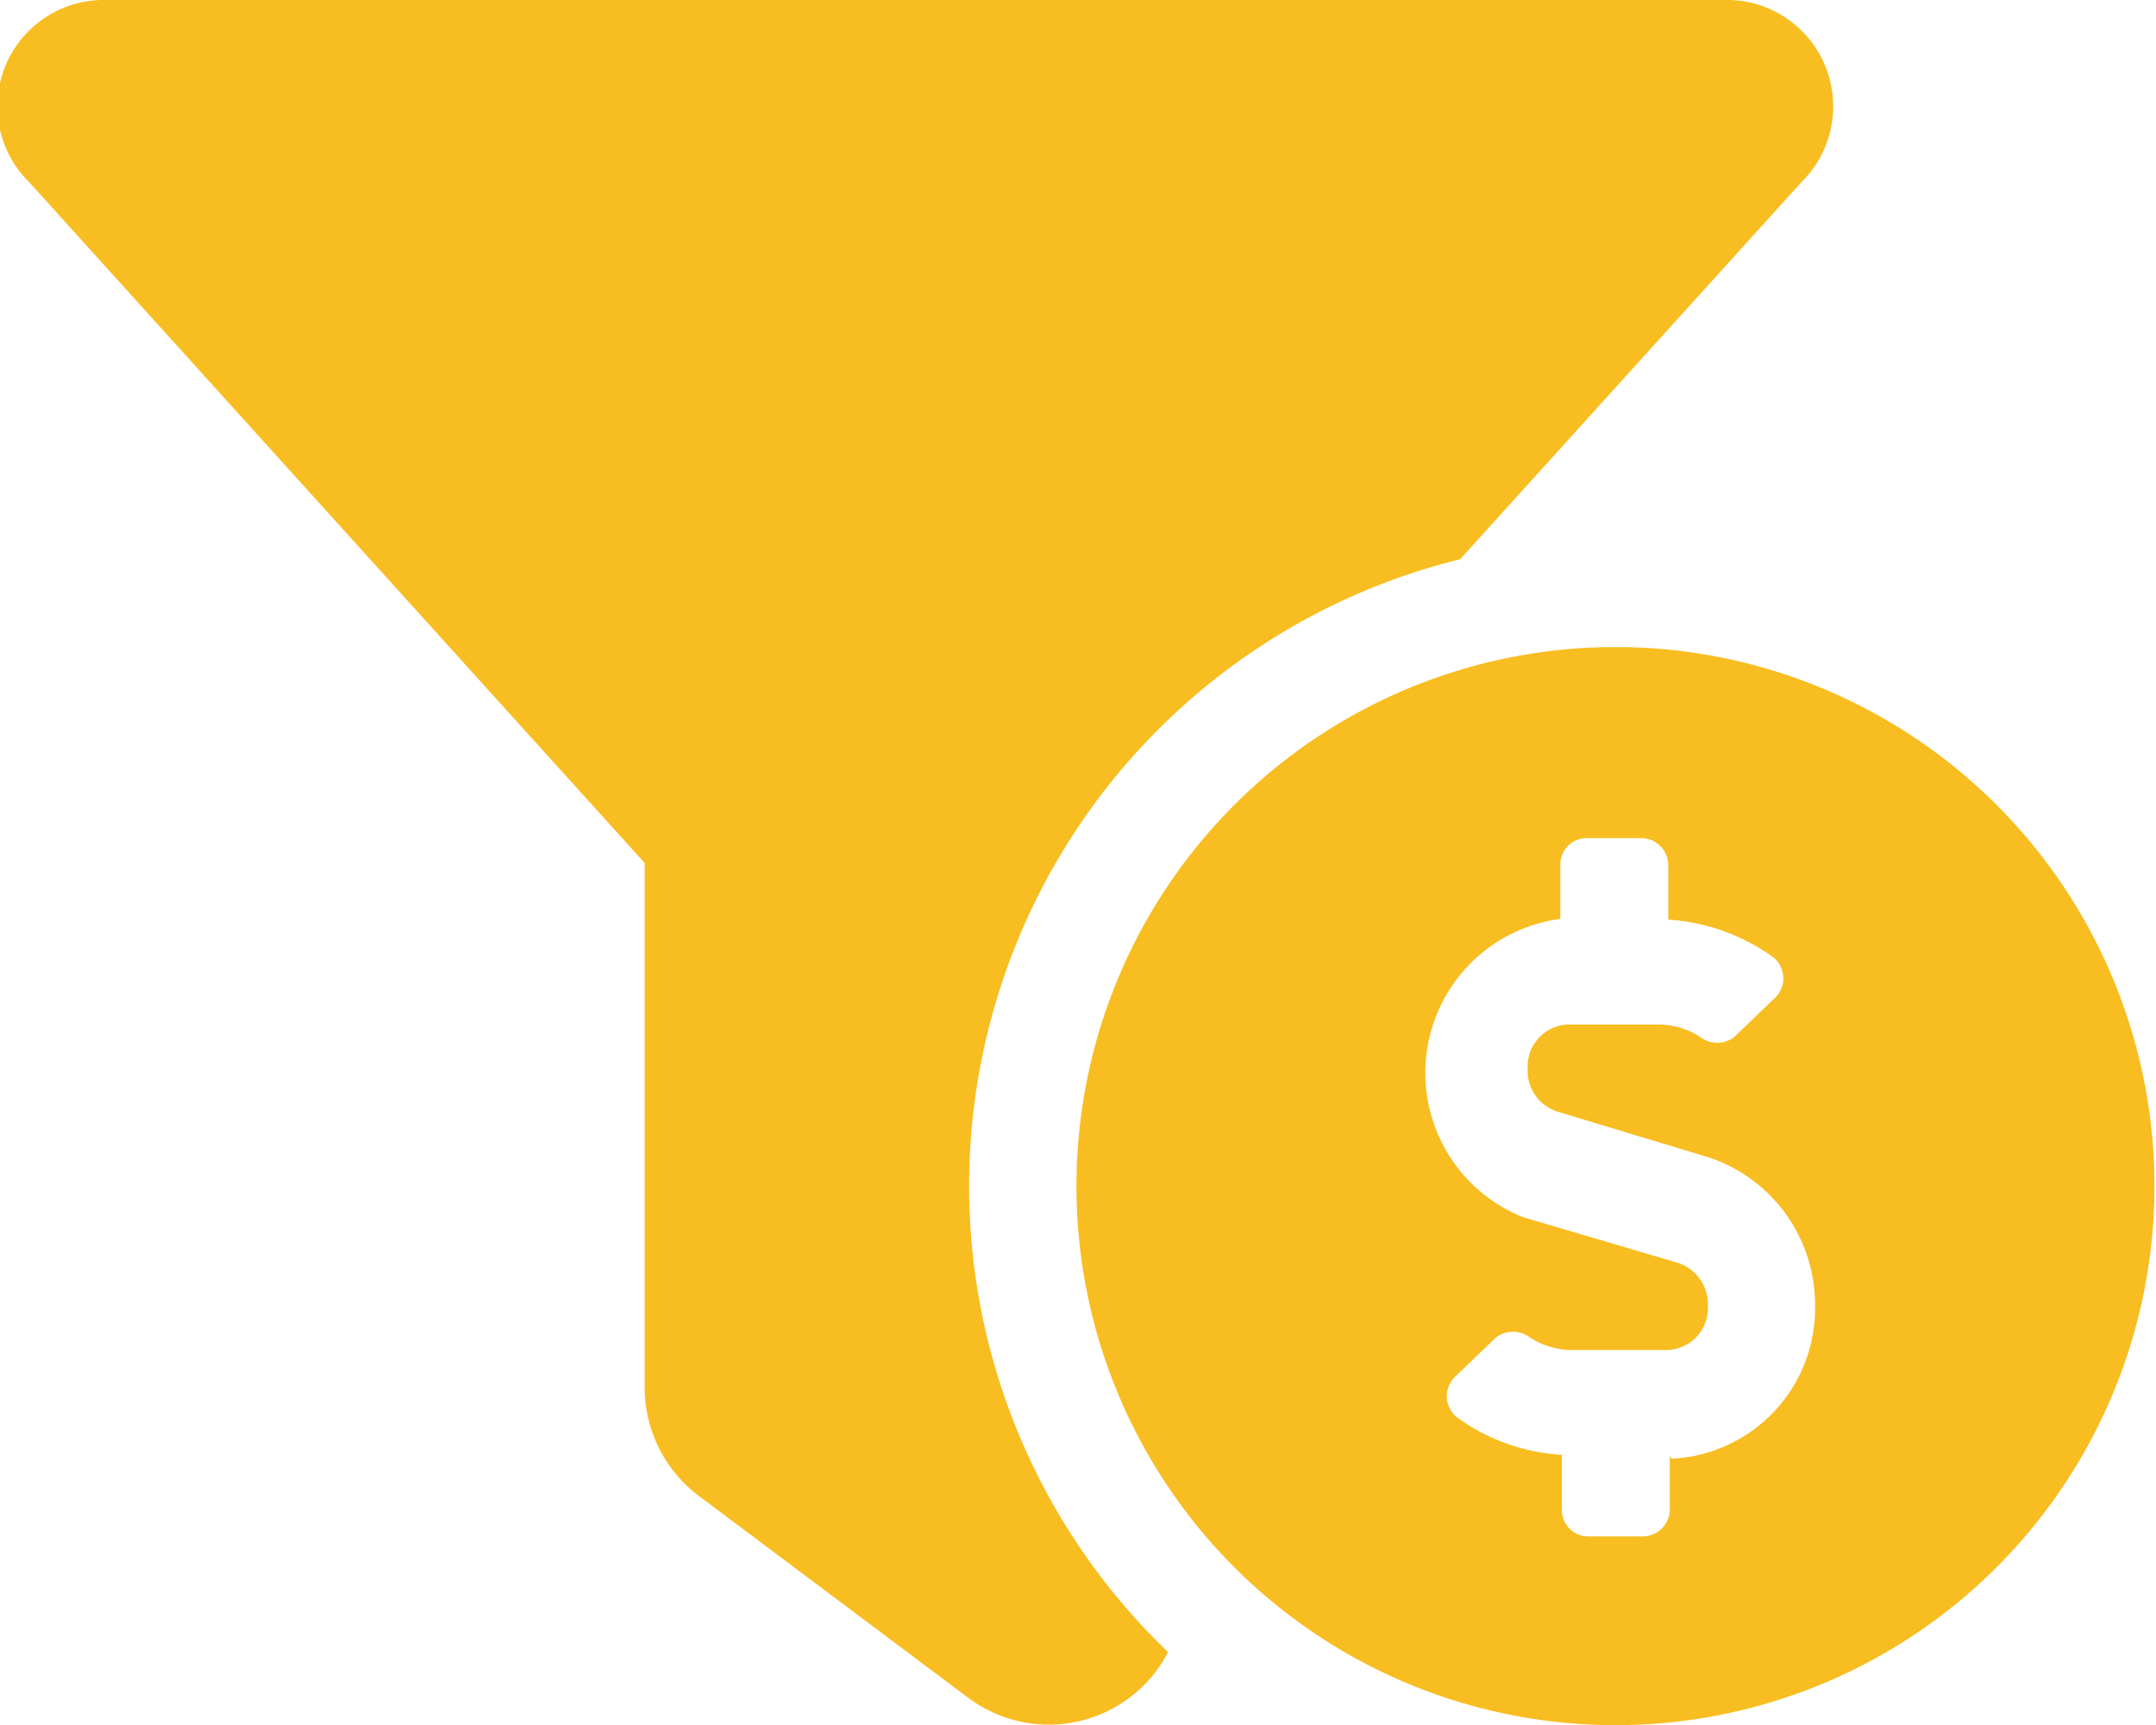 <svg xmlns="http://www.w3.org/2000/svg" viewBox="0 0 27.76 22.21"><defs><style>.cls-1{fill:#f8bd20;}</style></defs><g id="レイヤー_2" data-name="レイヤー 2"><g id="design_activites_page_" data-name="design(activites page)"><path class="cls-1" d="M18.8,7.2l4.39-4.85a1.37,1.37,0,0,0-1-2.35H1.38a1.37,1.37,0,0,0-1,2.35l7.92,8.76v6.76A1.75,1.75,0,0,0,9,19.26l3.47,2.6a1.73,1.73,0,0,0,2.57-.59A8.31,8.31,0,0,1,18.8,7.2Zm2,1.13a6.94,6.94,0,1,0,6.94,6.94A6.94,6.94,0,0,0,20.82,8.33Zm.7,10.41v.69a.35.35,0,0,1-.35.35h-.69a.34.34,0,0,1-.35-.35v-.7a2.55,2.55,0,0,1-1.36-.49.35.35,0,0,1,0-.53l.51-.49a.36.36,0,0,1,.44,0,1,1,0,0,0,.56.16h1.22a.54.54,0,0,0,.51-.57.56.56,0,0,0-.38-.55l-2-.59a2,2,0,0,1,.48-3.84v-.69a.34.34,0,0,1,.35-.35h.69a.35.35,0,0,1,.35.35v.7a2.58,2.58,0,0,1,1.36.49.35.35,0,0,1,0,.53l-.51.49a.36.36,0,0,1-.44,0,1,1,0,0,0-.55-.16H20.18a.54.54,0,0,0-.51.57.55.55,0,0,0,.38.55L22,14.9a2,2,0,0,1,1.37,1.88,1.94,1.94,0,0,1-1.85,2Z"/></g></g></svg>
